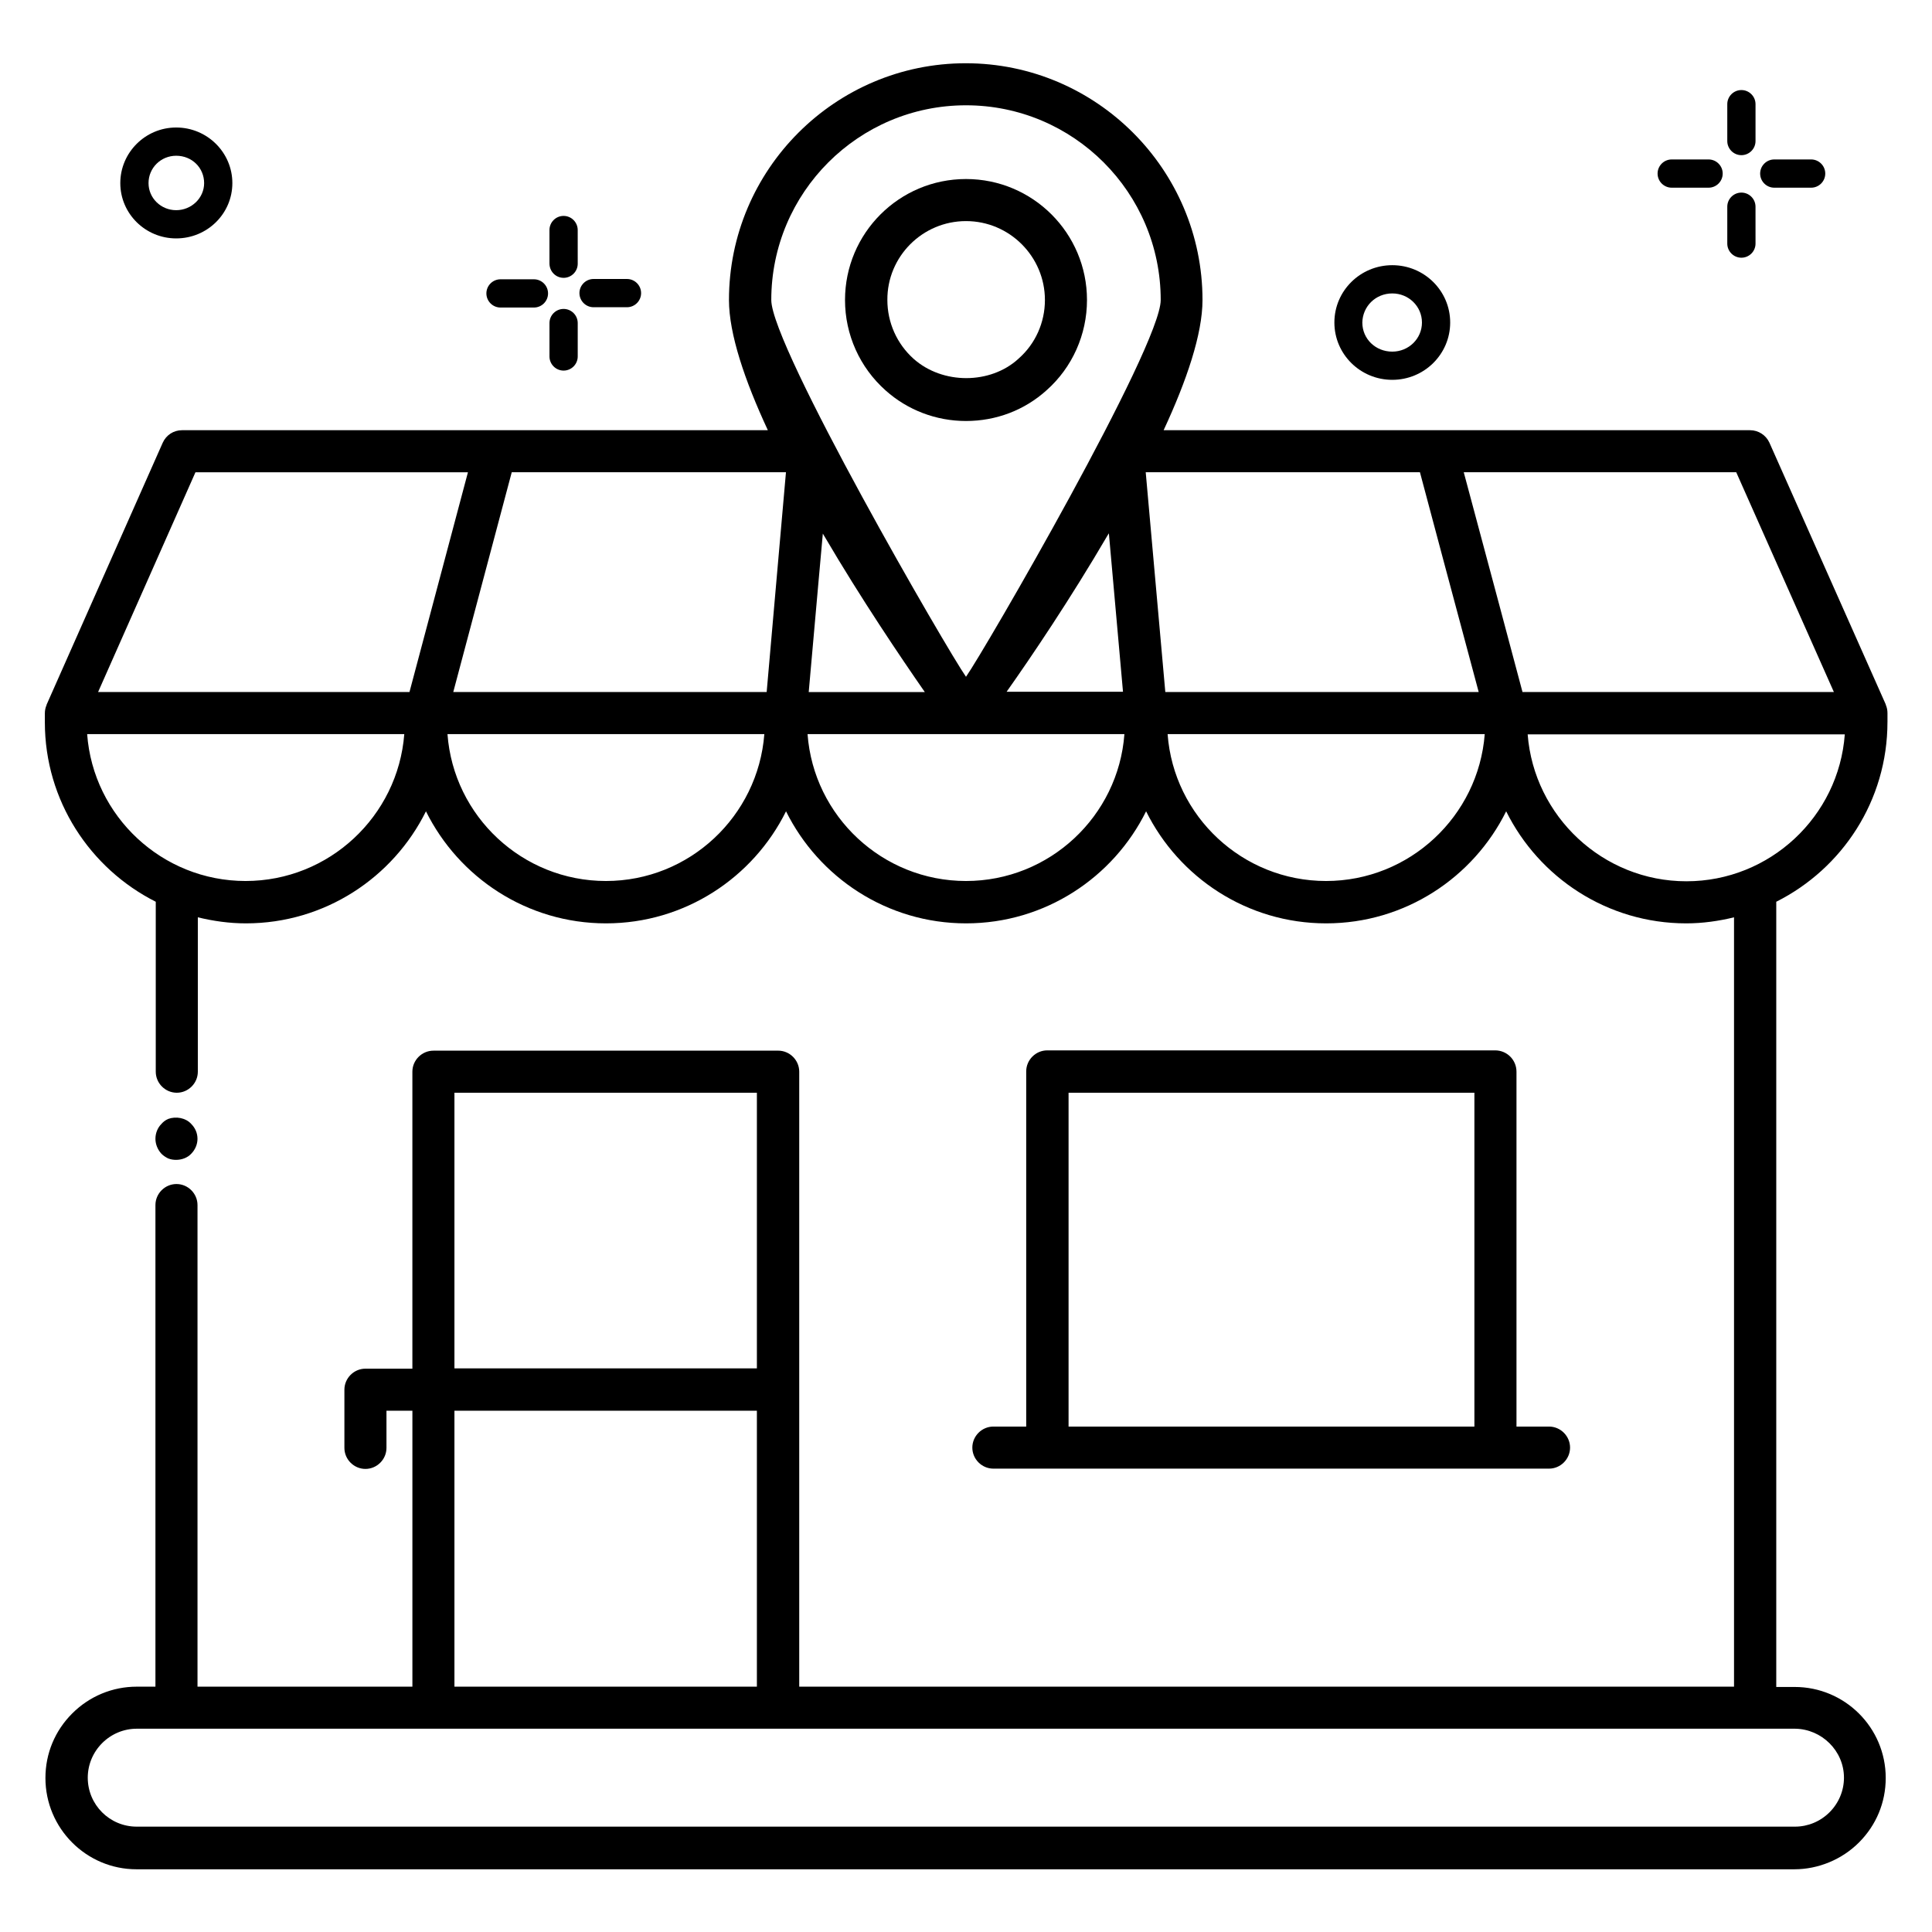 <?xml version="1.0" encoding="UTF-8"?>
<!-- Uploaded to: ICON Repo, www.svgrepo.com, Generator: ICON Repo Mixer Tools -->
<svg fill="#000000" width="800px" height="800px" version="1.1" viewBox="144 144 512 512" xmlns="http://www.w3.org/2000/svg">
 <g>
  <path d="m188.55 450.99c0.762 0.305 1.449 0.383 2.137 0.383 1.449 0 2.977-0.535 3.969-1.602 1.07-1.07 1.68-2.519 1.68-3.969 0-1.527-0.609-2.902-1.68-3.969-1.449-1.602-4.047-2.062-6.106-1.297-0.688 0.305-1.297 0.762-1.754 1.297-1.07 1.066-1.605 2.516-1.605 3.969 0 1.449 0.609 2.902 1.602 3.969 0.535 0.535 1.148 0.914 1.758 1.219z"/>
  <path d="m400 255.57c8.016 0 15.574-2.902 21.375-8.168 6.793-6.031 10.688-14.734 10.688-23.895 0-17.711-14.352-32.062-32.062-32.062s-32.062 14.352-32.062 32.062c0 9.16 3.894 17.863 10.762 23.969 5.805 5.191 13.359 8.094 21.301 8.094zm0-52.977c11.527 0 20.914 9.391 20.914 20.914 0 5.953-2.519 11.602-6.945 15.496l-0.078 0.078c-7.406 6.793-20.074 6.871-27.785 0-4.426-3.969-6.945-9.617-6.945-15.574-0.078-11.527 9.312-20.914 20.84-20.914z"/>
  <path d="m644.2 335.34v-2.367c0-0.762-0.152-1.527-0.457-2.215v-0.078l-30.84-69.387c-0.918-1.984-2.902-3.281-5.113-3.281h-155.42c6.106-13.129 10.305-25.496 10.305-34.504 0-34.578-28.168-62.746-62.746-62.746s-62.746 28.168-62.746 62.746c0 9.008 4.199 21.375 10.305 34.504h-155.27c-2.215 0-4.199 1.297-5.113 3.359l-30.762 69.387v0.078c-0.305 0.688-0.457 1.449-0.457 2.215v2.367c0 20.762 11.984 38.777 29.391 47.555v45.039c0 3.055 2.519 5.574 5.574 5.574 3.055 0 5.574-2.519 5.574-5.574v-40.914c4.121 0.992 8.32 1.602 12.746 1.602 20.914 0 39.008-12.137 47.711-29.695 8.703 17.559 26.793 29.695 47.711 29.695 20.914 0 39.008-12.137 47.711-29.695 8.703 17.559 26.793 29.695 47.711 29.695 20.914 0 39.008-12.137 47.711-29.695 8.703 17.559 26.793 29.695 47.711 29.695 20.914 0 39.008-12.137 47.711-29.695 8.703 17.559 26.793 29.695 47.711 29.695 4.352 0 8.625-0.609 12.672-1.602v203.89l-247.73-0.004v-78.547-0.152-0.152-84.125c0-3.055-2.519-5.574-5.574-5.574l-91.371 0.004c-3.055 0-5.574 2.519-5.574 5.574v78.699h-12.441c-3.055 0-5.574 2.519-5.574 5.574v15.418c0 3.055 2.519 5.574 5.574 5.574 3.055 0 5.574-2.519 5.574-5.574v-9.848h6.871v73.129h-56.949v-127.63c0-3.055-2.519-5.574-5.574-5.574-3.055 0-5.574 2.519-5.574 5.574v127.63h-4.957c-6.414 0-12.52 2.519-17.098 7.098-4.582 4.582-7.098 10.609-7.098 17.098 0 13.359 10.84 24.199 24.121 24.199h439.38c6.336 0 12.594-2.594 17.098-7.098 4.582-4.582 7.098-10.609 7.098-17.098 0-13.359-10.84-24.121-24.121-24.121h-4.887v-208.09c17.48-8.777 29.469-26.793 29.469-47.633zm-379.77 98.242h80.152v73.051h-80.152zm0 84.273h80.152v73.129h-80.152zm368.24 97.25c0 3.434-1.375 6.719-3.816 9.16-2.441 2.441-5.727 3.816-9.16 3.816h-439.46c-7.176 0-12.977-5.801-12.977-12.977 0-3.434 1.375-6.719 3.816-9.16 2.441-2.441 5.727-3.816 9.16-3.816h439.46c7.098 0.078 12.977 5.879 12.977 12.977zm-2.672-287.71h-82.52l-6.106-22.902-9.465-35.344h72.211zm-277.71-58.242-2.289 26.031-2.824 32.215-83.055-0.004 15.496-58.242zm8.625 29.008 1.145-12.746c0.152 0.23 0.305 0.535 0.457 0.762 9.77 16.641 20.152 31.984 26.566 41.223h-30.762zm76.566-12.215c0.152-0.23 0.23-0.383 0.383-0.609l3.742 41.984h-30.84c6.484-9.16 16.941-24.656 26.715-41.375zm15.34 41.449-5.191-58.242h72.672l6.106 22.902 9.465 35.344zm-52.82-155.49c28.473 0 51.602 23.129 51.602 51.602 0 12.367-46.793 93.051-51.602 99.848-4.809-6.793-51.602-87.555-51.602-99.848-0.004-28.473 23.129-51.602 51.602-51.602zm-204.2 97.25h72.211l-15.496 58.242h-82.52zm13.281 108.32c-22.137 0-40.383-17.176-41.984-38.93h84.043c-1.68 21.754-19.922 38.93-42.059 38.93zm95.492 0c-22.137 0-40.383-17.176-41.984-38.93h83.969c-1.676 21.754-19.844 38.93-41.984 38.93zm95.422 0c-22.137 0-40.383-17.176-41.984-38.93h83.969c-1.605 21.754-19.848 38.93-41.984 38.93zm95.418 0c-22.137 0-40.383-17.176-41.984-38.93h84.043c-1.68 21.754-19.922 38.93-42.059 38.93zm53.434-38.855h84.043c-1.602 21.754-19.848 38.93-41.984 38.93-22.137 0-40.379-17.25-42.059-38.93z"/>
  <path d="m540.23 422.36h-118.7c-3.055 0-5.574 2.519-5.574 5.574v94.121h-8.703c-3.055 0-5.574 2.519-5.574 5.574 0 3.055 2.519 5.574 5.574 5.574h14.199 0.078 118.7 0.078 14.199c3.055 0 5.574-2.519 5.574-5.574 0-3.055-2.519-5.574-5.574-5.574h-8.625v-94.047c0-3.129-2.519-5.648-5.648-5.648zm-113.05 11.223h107.55v88.473h-107.55z"/>
  <path d="m190.69 207.18c8.246 0 14.887-6.566 14.887-14.656 0-8.09-6.641-14.734-14.887-14.734-8.168 0-14.809 6.641-14.809 14.734s6.641 14.656 14.809 14.656zm0-21.906c4.199 0 7.406 3.207 7.406 7.25 0 3.969-3.359 7.176-7.406 7.176s-7.328-3.207-7.328-7.176c0-4.043 3.285-7.25 7.328-7.25z"/>
  <path d="m614.2 193.74h9.77c2.062 0 3.742-1.68 3.742-3.742s-1.68-3.742-3.742-3.742h-9.77c-2.062 0-3.742 1.68-3.742 3.742s1.68 3.742 3.742 3.742z"/>
  <path d="m587.02 193.74h9.77c2.062 0 3.742-1.68 3.742-3.742s-1.68-3.742-3.742-3.742h-9.77c-2.062 0-3.742 1.68-3.742 3.742s1.68 3.742 3.742 3.742z"/>
  <path d="m605.49 195.04c-2.062 0-3.742 1.68-3.742 3.742v9.77c0 2.062 1.68 3.742 3.742 3.742s3.742-1.68 3.742-3.742l-0.004-9.77c0-2.062-1.676-3.742-3.738-3.742z"/>
  <path d="m605.49 185.12c2.062 0 3.742-1.68 3.742-3.742v-9.77c0-2.062-1.68-3.742-3.742-3.742s-3.742 1.68-3.742 3.742v9.77c0 2.062 1.68 3.742 3.742 3.742z"/>
  <path d="m301.3 225.42h8.855c2.062 0 3.742-1.68 3.742-3.742s-1.68-3.742-3.742-3.742h-8.855c-2.062 0-3.742 1.68-3.742 3.742 0.004 2.062 1.684 3.742 3.742 3.742z"/>
  <path d="m276.64 225.5h8.855c2.062 0 3.742-1.68 3.742-3.742s-1.68-3.742-3.742-3.742h-8.855c-2.062 0-3.742 1.68-3.742 3.742 0.004 2.062 1.684 3.742 3.742 3.742z"/>
  <path d="m293.36 242.21c2.062 0 3.742-1.68 3.742-3.742v-8.855c0-2.062-1.68-3.742-3.742-3.742s-3.742 1.68-3.742 3.742v8.855c0 2.062 1.68 3.742 3.742 3.742z"/>
  <path d="m293.36 217.63c2.062 0 3.742-1.68 3.742-3.742l-0.004-8.926c0-2.062-1.68-3.742-3.742-3.742s-3.742 1.68-3.742 3.742v8.855c0.004 2.137 1.684 3.812 3.746 3.812z"/>
  <path d="m512.97 244.66c8.473 0 15.344-6.793 15.344-15.191 0-8.398-6.871-15.191-15.344-15.191s-15.344 6.793-15.344 15.191c0 8.398 6.871 15.191 15.344 15.191zm0-22.898c4.352 0 7.863 3.434 7.863 7.711 0 4.273-3.512 7.711-7.863 7.711-4.426 0-7.938-3.359-7.938-7.711 0.078-4.277 3.512-7.711 7.938-7.711z"/>
 </g>
</svg>
